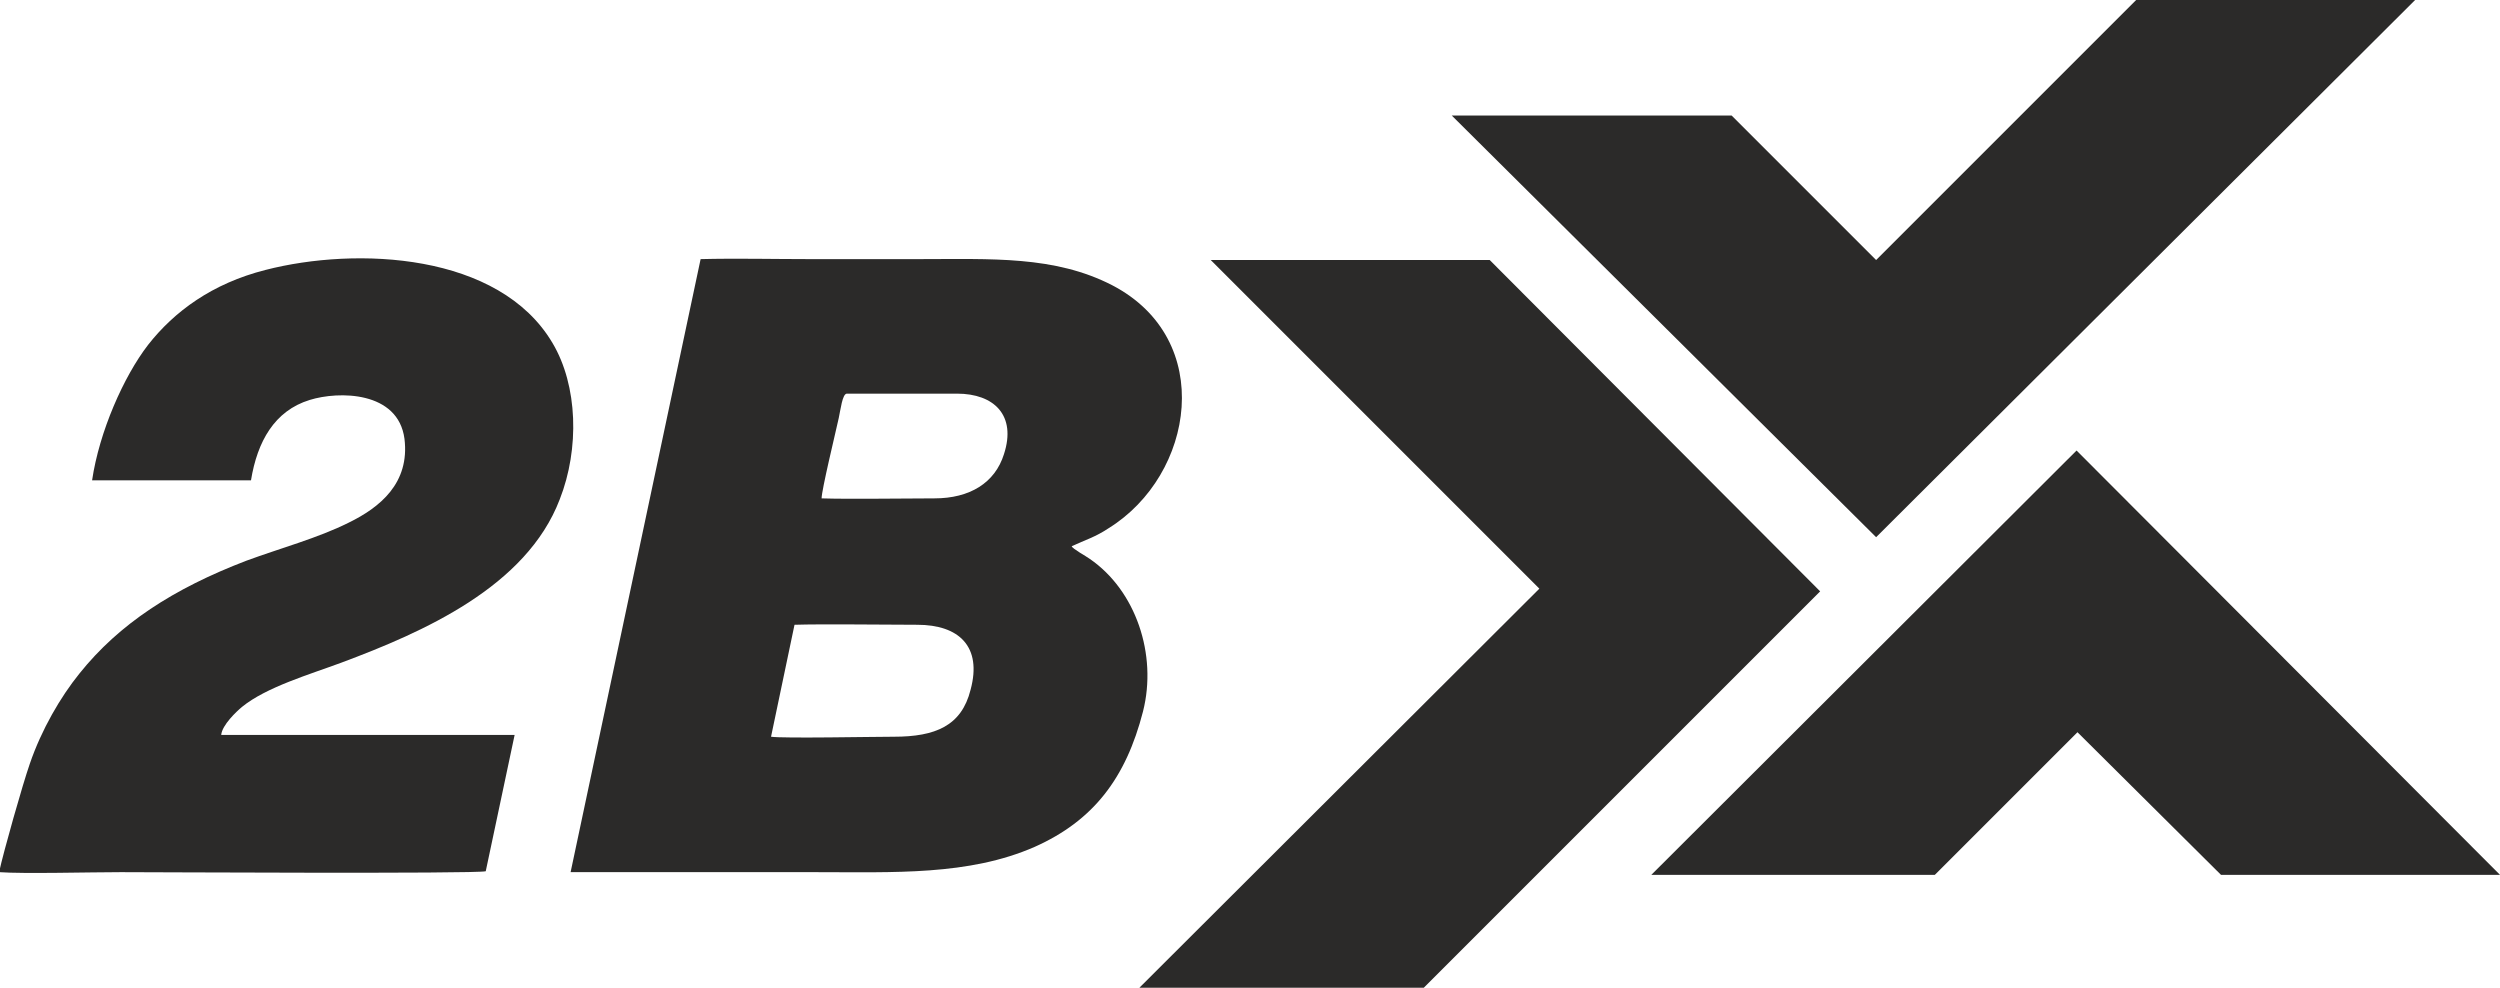 <?xml version="1.0" encoding="utf-8"?>
<!-- Generator: Adobe Illustrator 27.7.0, SVG Export Plug-In . SVG Version: 6.00 Build 0)  -->
<svg version="1.1" id="Layer_1" xmlns="http://www.w3.org/2000/svg" xmlns:xlink="http://www.w3.org/1999/xlink" x="0px" y="0px"
	 viewBox="0 0 276.9 109.4" style="enable-background:new 0 0 276.9 109.4;" xml:space="preserve">
<style type="text/css">
	.st0{fill-rule:evenodd;clip-rule:evenodd;fill:#2B2A29;}
</style>
<g>
	<path class="st0" d="M27.8,53.2c0.7-4.3,2.6-7.7,6.5-8.9c3.2-1,9.8-1,10.5,4.3c0.6,4.9-2.7,7.6-6.2,9.3c-3.4,1.7-7.5,2.8-11.3,4.2
		c-8.1,3.1-14.1,7-18.5,12.5c-2.1,2.6-4.2,6.2-5.5,10c-0.8,2.3-2.9,9.7-3.4,12c2.7,0.2,10.2,0,13.5,0c3,0,39.3,0.2,40.4-0.1
		l3.2-15.1l-32.5,0c0.1-1.1,1.7-2.6,2.3-3.1c2.7-2.2,7.5-3.6,11-4.9C46.9,70,58.3,65,62,55.3c2.2-5.6,2-12.6-0.8-17.3
		c-5.9-10-21.7-10.7-31.8-8.1c-5.9,1.5-10.1,4.6-13,8.3c-2.7,3.5-5.4,9.6-6.2,15L27.8,53.2z"/>
	<path class="st0" d="M267.5,0l-59.7,59.5l-47-46.7c10.3,0,20.7,0,31,0l16,16L236.6,0H267.5z"/>
	<polygon class="st0" points="201.6,65.5 165,28.8 134.1,28.8 170.5,65.2 126.2,109.4 157.7,109.4 	"/>
	<polygon class="st0" points="214.3,96.9 182.9,96.9 230,49.9 276.9,96.9 246,96.9 230.1,81.1 	"/>
	<path class="st0" d="M118.7,60.5c1.5-0.7,2.6-1,4.1-2c9.5-5.9,11.9-20.9,0.4-26.9c-6.4-3.3-13.4-2.9-21.4-2.9c-4.1,0-8.1,0-12.2,0
		c-3.9,0-8.1-0.1-12,0L63.2,96.6c9,0,18.1,0,27.1,0c8.7,0,17,0.4,24.3-2.8c6.5-2.9,10.1-7.6,12-15c1.6-6.3-0.8-13.4-5.9-16.9
		C120.3,61.6,118.8,60.8,118.7,60.5 M91,55.2c0-0.9,1.5-7.1,1.9-8.9c0.2-0.9,0.4-2.7,0.9-2.7h12.2c4.1,0,6.6,2.4,5.2,6.7
		c-1,3.2-3.8,4.9-7.7,4.9C100,55.2,94.1,55.3,91,55.2z M85.4,81.6L88,69.2c3-0.1,10.2,0,13.6,0c4.6,0,7.2,2.4,5.9,7.2
		c-1,4-3.9,5.2-8.5,5.2C96.8,81.6,86.7,81.8,85.4,81.6z"/>
</g>
</svg>

